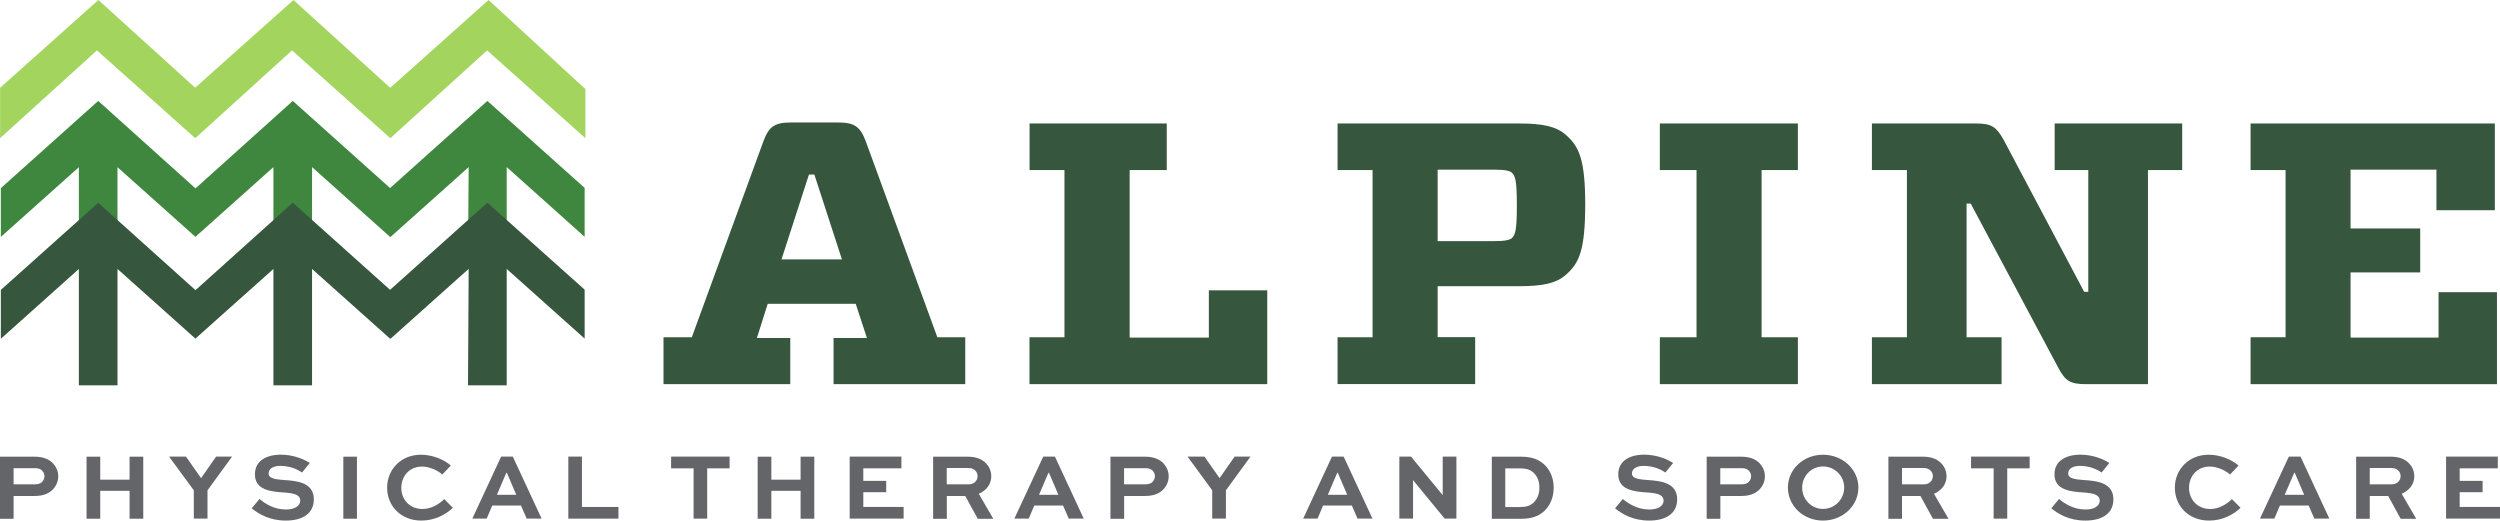 <?xml version="1.0" encoding="utf-8"?>
<!-- Generator: Adobe Illustrator 27.5.0, SVG Export Plug-In . SVG Version: 6.00 Build 0)  -->
<svg version="1.1" id="Layer_1" xmlns="http://www.w3.org/2000/svg" xmlns:xlink="http://www.w3.org/1999/xlink" x="0px" y="0px"
	 viewBox="0 0 295.78 61.59" style="enable-background:new 0 0 295.78 61.59;" xml:space="preserve">
<style type="text/css">
	.st0{fill:#36563D;}
	.st1{fill:#636569;}
	.st2{fill:#A2D45E;}
	.st3{fill:#53803B;}
	.st4{fill:#3F873F;}
</style>
<g>
	<g>
		<path class="st0" d="M78.5,45.45V39.9h3.35l8.48-23.21c0.64-1.72,1.33-2.2,3.26-2.2h5.57c1.92,0,2.61,0.48,3.26,2.2l8.48,23.21
			h3.3v5.55H98.62v-5.46h3.95l-1.33-4.05H90.83l-1.28,4.05h3.95v5.46H78.5z M92.46,30.69h7.15l-3.26-10.04h-0.64L92.46,30.69z"/>
		<path class="st0" d="M125.95,20.12h-4.14v-5.51h16.23v5.51h-4.39v19.82h9.37v-5.59h6.91v11.1H121.8V39.9h4.14V20.12z"/>
		<path class="st0" d="M185.33,32.45c-1.18,1.1-2.91,1.41-5.57,1.41h-9.67v6.03h4.44v5.55h-16.28V39.9h4.14V20.12h-4.14v-5.51h21.51
			c2.66,0,4.39,0.31,5.57,1.41c1.48,1.32,2.22,2.86,2.22,8.15C187.55,29.64,186.81,31.13,185.33,32.45z M176.65,28.53
			c1.43,0,1.92-0.13,2.22-0.35c0.44-0.44,0.59-1.06,0.59-3.88s-0.15-3.44-0.59-3.88c-0.3-0.22-0.79-0.35-2.22-0.35h-6.56v8.46
			H176.65z"/>
		<path class="st0" d="M212.71,39.9v5.55h-16.33V39.9h4.34V20.12h-4.34v-5.51h16.33v5.51h-4.29V39.9H212.71z"/>
		<path class="st0" d="M247.09,20.12h-4v-5.51h15.09v5.51h-4.05v25.33h-7.35c-1.87,0-2.42-0.4-3.21-1.85l-10.41-19.51h-0.49V39.9
			h4.14v5.55h-15.34V39.9h4.14V20.12h-4.14v-5.51h12.33c1.83,0,2.37,0.4,3.21,1.85l9.57,18.06h0.49V20.12z"/>
		<path class="st0" d="M266.27,20.12v-5.51h28.9v10.26h-6.91v-4.8h-10.16v6.96h8.24v5.2h-8.24v7.71h10.41v-5.37h6.91v10.88h-29.15
			V39.9h4.14V20.12H266.27z"/>
	</g>
	<g>
		<path class="st1" d="M0,61.37v-7.34h4.07c1.03,0,1.73,0.29,2.22,0.81c0.38,0.43,0.6,0.94,0.6,1.51c0,0.64-0.27,1.2-0.7,1.62
			c-0.46,0.44-1.11,0.71-2.11,0.71H1.61v2.7H0z M1.61,55.38v1.92h2.52c0.28,0,0.6-0.04,0.84-0.28c0.18-0.18,0.29-0.43,0.29-0.67
			c0-0.26-0.1-0.48-0.27-0.66c-0.25-0.26-0.57-0.3-0.87-0.3H1.61z"/>
		<path class="st1" d="M10.24,61.37v-7.34h1.62v2.72h3.47v-2.72h1.62v7.34h-1.62v-3.3h-3.47v3.3H10.24z"/>
		<path class="st1" d="M27.46,54.02l-2.91,3.99v3.35h-1.62v-3.35L20,54.02h2l1.79,2.55l1.78-2.55H27.46z"/>
		<path class="st1" d="M35.73,55.91c-0.44-0.33-1.36-0.79-2.57-0.79c-0.73,0-1.38,0.27-1.38,0.9c0,0.65,0.97,0.7,1.92,0.78
			c1.34,0.09,3.43,0.25,3.43,2.27c0,1.81-1.51,2.52-3.31,2.52c-1.9,0-3.18-0.75-4.04-1.45l0.91-1.1c0.62,0.49,1.66,1.24,3.15,1.24
			c0.93,0,1.68-0.36,1.68-1.05c0-0.71-0.75-0.87-1.86-0.96c-1.61-0.1-3.5-0.28-3.5-2.15c0-1.78,1.65-2.33,3.04-2.33
			c1.53,0,2.82,0.56,3.45,0.99L35.73,55.91z"/>
		<path class="st1" d="M40.62,61.37v-7.34h1.61v7.34H40.62z"/>
		<path class="st1" d="M53.58,60.08c-0.84,0.79-2.13,1.51-3.73,1.51c-2.44,0-4.05-1.74-4.05-3.9c0-2.11,1.62-3.89,3.99-3.89
			c1.35,0,2.68,0.53,3.55,1.28l-1.01,1.06c-0.67-0.58-1.62-0.94-2.41-0.94c-1.48,0-2.44,1.14-2.44,2.51c0,1.38,0.98,2.51,2.5,2.51
			c1,0,1.93-0.53,2.58-1.17L53.58,60.08z"/>
		<path class="st1" d="M59.29,54.02h1.38l3.41,7.34h-1.77l-0.67-1.55h-3.4l-0.66,1.55h-1.7L59.29,54.02z M58.79,58.54h2.29
			l-1.11-2.6h-0.07L58.79,58.54z"/>
		<path class="st1" d="M68.85,54.02v5.96h4.32v1.38h-5.93v-7.34H68.85z"/>
		<path class="st1" d="M79.39,54.02h6.93v1.39h-2.65v5.95h-1.61v-5.95h-2.66V54.02z"/>
		<path class="st1" d="M89.64,61.37v-7.34h1.62v2.72h3.46v-2.72h1.62v7.34h-1.62v-3.3h-3.46v3.3H89.64z"/>
		<path class="st1" d="M104.85,58.23h-2.71v1.75h4.77v1.38h-6.38v-7.34h6.12v1.39h-4.51v1.48h2.71V58.23z"/>
		<path class="st1" d="M110.4,61.37v-7.34h4.07c1.04,0,1.73,0.3,2.2,0.8c0.38,0.4,0.61,0.93,0.61,1.52c0,0.94-0.58,1.68-1.48,2.07
			l1.72,2.96h-1.84l-1.48-2.7h-2.18v2.7H110.4z M112.01,55.38v1.92h2.63c0.56,0,1.02-0.4,1.02-0.97c0-0.25-0.09-0.47-0.26-0.64
			c-0.26-0.28-0.58-0.32-0.87-0.32H112.01z"/>
		<path class="st1" d="M123.43,54.02h1.38l3.41,7.34h-1.77l-0.68-1.55h-3.4l-0.66,1.55h-1.7L123.43,54.02z M122.93,58.54h2.29
			l-1.11-2.6h-0.07L122.93,58.54z"/>
		<path class="st1" d="M131.38,61.37v-7.34h4.07c1.03,0,1.73,0.29,2.22,0.81c0.38,0.43,0.6,0.94,0.6,1.51c0,0.64-0.27,1.2-0.7,1.62
			c-0.46,0.44-1.11,0.71-2.11,0.71h-2.46v2.7H131.38z M132.99,55.38v1.92h2.52c0.28,0,0.6-0.04,0.84-0.28
			c0.18-0.18,0.29-0.43,0.29-0.67c0-0.26-0.1-0.48-0.27-0.66c-0.25-0.26-0.57-0.3-0.87-0.3H132.99z"/>
		<path class="st1" d="M147.95,54.02l-2.91,3.99v3.35h-1.62v-3.35l-2.92-3.99h2l1.79,2.55l1.78-2.55H147.95z"/>
		<path class="st1" d="M157.59,54.02h1.38l3.41,7.34h-1.77l-0.67-1.55h-3.4l-0.66,1.55h-1.7L157.59,54.02z M157.1,58.54h2.29
			l-1.11-2.6h-0.07L157.1,58.54z"/>
		<path class="st1" d="M172.31,54.02v7.34h-1.39l-3.73-4.54h-0.01v4.54h-1.62v-7.34h1.38l3.74,4.55h0.01v-4.55H172.31z"/>
		<path class="st1" d="M176.5,61.37v-7.34h3.45c1.35,0,2.23,0.38,2.88,1.05c0.64,0.66,0.99,1.59,0.99,2.62
			c0,1.07-0.37,2.04-1.06,2.71c-0.63,0.6-1.43,0.97-2.81,0.97H176.5z M179.89,59.98c0.84,0,1.19-0.19,1.57-0.53
			c0.43-0.43,0.67-1.01,0.67-1.75c0-0.7-0.21-1.28-0.62-1.7c-0.37-0.37-0.77-0.58-1.63-0.58h-1.79v4.57H179.89z"/>
		<path class="st1" d="M197.03,55.91c-0.44-0.33-1.36-0.79-2.57-0.79c-0.73,0-1.38,0.27-1.38,0.9c0,0.65,0.97,0.7,1.92,0.78
			c1.34,0.09,3.43,0.25,3.43,2.27c0,1.81-1.51,2.52-3.31,2.52c-1.9,0-3.18-0.75-4.04-1.45l0.91-1.1c0.62,0.49,1.67,1.24,3.15,1.24
			c0.93,0,1.68-0.36,1.68-1.05c0-0.71-0.75-0.87-1.86-0.96c-1.61-0.1-3.5-0.28-3.5-2.15c0-1.78,1.65-2.33,3.04-2.33
			c1.53,0,2.82,0.56,3.45,0.99L197.03,55.91z"/>
		<path class="st1" d="M201.92,61.37v-7.34h4.07c1.03,0,1.73,0.29,2.22,0.81c0.38,0.43,0.6,0.94,0.6,1.51c0,0.64-0.27,1.2-0.7,1.62
			c-0.46,0.44-1.11,0.71-2.11,0.71h-2.46v2.7H201.92z M203.53,55.38v1.92h2.52c0.28,0,0.6-0.04,0.84-0.28
			c0.18-0.18,0.29-0.43,0.29-0.67c0-0.26-0.1-0.48-0.27-0.66c-0.25-0.26-0.57-0.3-0.87-0.3H203.53z"/>
		<path class="st1" d="M215.68,53.8c2.33,0,4.19,1.74,4.19,3.88c0,2.18-1.87,3.91-4.19,3.91s-4.15-1.73-4.15-3.91
			C211.53,55.54,213.35,53.8,215.68,53.8z M215.68,60.21c1.41,0,2.51-1.15,2.51-2.53c0-1.36-1.1-2.49-2.51-2.49
			c-1.38,0-2.46,1.13-2.46,2.49C213.21,59.06,214.29,60.21,215.68,60.21z"/>
		<path class="st1" d="M223.42,61.37v-7.34h4.07c1.05,0,1.73,0.3,2.2,0.8c0.38,0.4,0.61,0.93,0.61,1.52c0,0.94-0.59,1.68-1.49,2.07
			l1.72,2.96h-1.84l-1.48-2.7h-2.18v2.7H223.42z M225.03,55.38v1.92h2.63c0.56,0,1.02-0.4,1.02-0.97c0-0.25-0.09-0.47-0.26-0.64
			c-0.26-0.28-0.59-0.32-0.88-0.32H225.03z"/>
		<path class="st1" d="M233.2,54.02h6.93v1.39h-2.65v5.95h-1.61v-5.95h-2.67V54.02z"/>
		<path class="st1" d="M248.64,55.91c-0.44-0.33-1.36-0.79-2.57-0.79c-0.73,0-1.38,0.27-1.38,0.9c0,0.65,0.97,0.7,1.92,0.78
			c1.34,0.09,3.43,0.25,3.43,2.27c0,1.81-1.51,2.52-3.31,2.52c-1.9,0-3.18-0.75-4.04-1.45l0.91-1.1c0.62,0.49,1.66,1.24,3.15,1.24
			c0.93,0,1.67-0.36,1.67-1.05c0-0.71-0.75-0.87-1.85-0.96c-1.61-0.1-3.5-0.28-3.5-2.15c0-1.78,1.65-2.33,3.04-2.33
			c1.53,0,2.82,0.56,3.45,0.99L248.64,55.91z"/>
		<path class="st1" d="M265.09,60.08c-0.84,0.79-2.12,1.51-3.73,1.51c-2.44,0-4.05-1.74-4.05-3.9c0-2.11,1.62-3.89,3.99-3.89
			c1.35,0,2.67,0.53,3.55,1.28l-1.01,1.06c-0.67-0.58-1.62-0.94-2.41-0.94c-1.48,0-2.44,1.14-2.44,2.51c0,1.38,0.98,2.51,2.5,2.51
			c1,0,1.93-0.53,2.57-1.17L265.09,60.08z"/>
		<path class="st1" d="M270.8,54.02h1.38l3.41,7.34h-1.77l-0.68-1.55h-3.4l-0.66,1.55h-1.7L270.8,54.02z M270.31,58.54h2.3
			l-1.11-2.6h-0.07L270.31,58.54z"/>
		<path class="st1" d="M278.76,61.37v-7.34h4.07c1.05,0,1.73,0.3,2.2,0.8c0.38,0.4,0.61,0.93,0.61,1.52c0,0.94-0.59,1.68-1.49,2.07
			l1.72,2.96h-1.84l-1.48-2.7h-2.18v2.7H278.76z M280.37,55.38v1.92H283c0.56,0,1.02-0.4,1.02-0.97c0-0.25-0.09-0.47-0.26-0.64
			c-0.26-0.28-0.59-0.32-0.88-0.32H280.37z"/>
		<path class="st1" d="M293.72,58.23h-2.71v1.75h4.77v1.38h-6.38v-7.34h6.12v1.39h-4.51v1.48h2.71V58.23z"/>
	</g>
	<g>
		<path class="st2" d="M57.8,0L46.17,10.39L34.72,0L23.09,10.38L11.64,0L0.01,10.39v5.96L11.47,5.96l11.62,10.38
			c0,0.01,0,0.01,0,0.01l0.01-0.01l0.01,0.01v-0.01L34.55,5.96l11.62,10.38c0,0.01,0,0.01,0,0.01l0.01-0.01l0.01,0.01l0-0.01
			L57.63,5.96l11.63,10.39v-5.81L57.8,0z"/>
		<g>
			<polygon class="st3" points="0.1,28.03 0.1,28.03 0.1,28.03 			"/>
			<polygon class="st3" points="23.12,28.02 23.12,28.02 23.12,28.02 			"/>
			<path class="st4" d="M23.12,28.02"/>
			<polyline class="st4" points="23.12,28.02 32.35,19.77 32.35,30.46 36.92,30.46 36.92,19.77 46.14,28.02 46.14,28.01 
				46.22,28.02 55.45,19.77 55.37,30.46 59.95,30.46 59.95,19.77 69.17,28.02 69.17,28.01 69.17,22.23 57.66,11.94 46.15,22.25 
				34.64,11.94 23.13,22.29 11.62,11.94 0.1,22.26 0.1,28.03 9.33,19.78 9.33,30.47 13.9,30.47 13.9,19.78 23.12,28.02 			"/>
			<line class="st3" x1="46.14" y1="28.02" x2="46.14" y2="28.02"/>
		</g>
		<g>
			<polygon class="st0" points="0.1,40.08 0.1,40.08 0.1,40.08 			"/>
			<polygon class="st0" points="23.12,40.07 23.12,40.07 23.12,40.07 			"/>
			<path class="st0" d="M23.12,40.06"/>
			<polyline class="st0" points="23.12,40.06 32.35,31.82 32.35,45.59 36.92,45.59 36.92,31.82 46.14,40.06 46.14,40.06 
				46.22,40.06 55.45,31.81 55.37,45.59 59.95,45.59 59.95,31.82 69.17,40.06 69.17,40.06 69.17,34.27 57.66,23.98 46.15,34.29 
				34.64,23.98 23.13,34.33 11.62,23.99 0.1,34.3 0.1,40.08 9.33,31.82 9.33,45.59 13.9,45.59 13.9,31.82 23.12,40.06 			"/>
			<line class="st0" x1="46.14" y1="40.07" x2="46.14" y2="40.07"/>
		</g>
	</g>
</g>
</svg>
